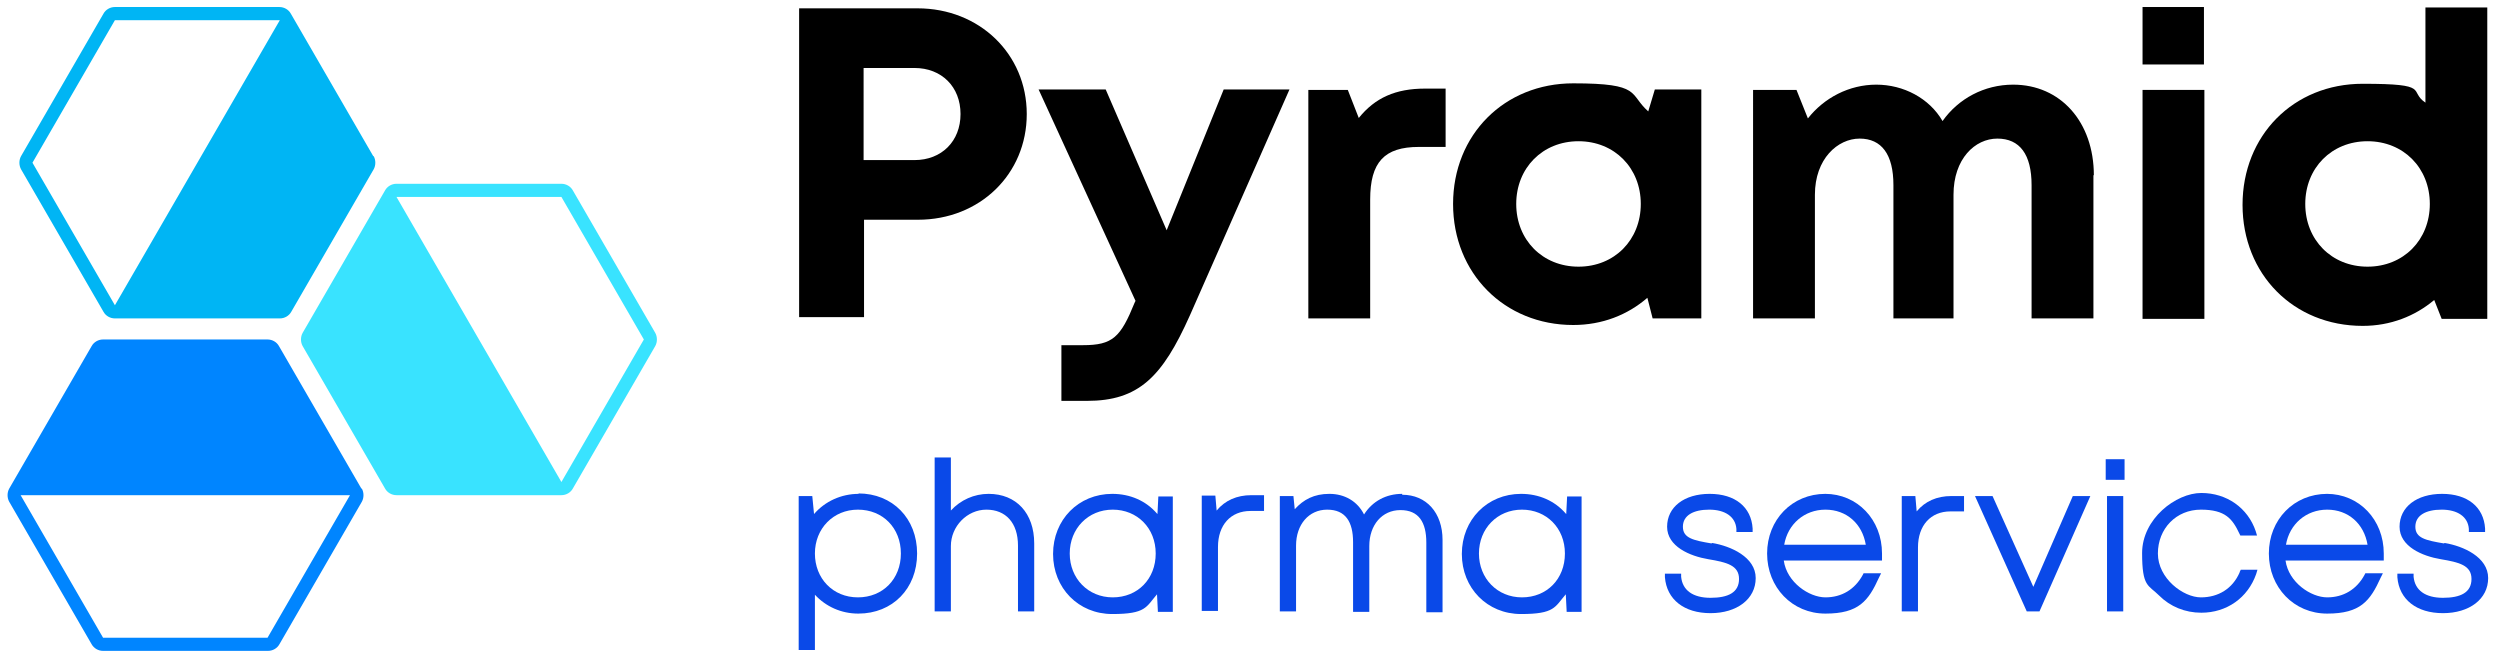 <?xml version="1.0" encoding="UTF-8"?>
<svg id="Layer_1" xmlns="http://www.w3.org/2000/svg" version="1.1" viewBox="0 0 570 150">
  <!-- Generator: Adobe Illustrator 29.5.1, SVG Export Plug-In . SVG Version: 2.1.0 Build 141)  -->
  <defs>
    <style>
      .st0 {
        fill: #00b5f4;
      }

      .st1 {
        fill: #0a49e8;
      }

      .st2 {
        fill: #39e3ff;
      }

      .st3 {
        fill: #0085ff;
      }
    </style>
  </defs>
  <path class="st0" d="M26.2,69.6L7.4,37.1,26.2,4.6h37.6L26.2,69.6ZM85.1,35.6L66.3,3.1c-.5-.9-1.5-1.5-2.6-1.5H26.2c-1.1,0-2.1.6-2.6,1.5L4.8,35.6c-.5.9-.5,2.1,0,3l18.8,32.5c.5.9,1.5,1.5,2.6,1.5h37.6c1.1,0,2.1-.6,2.6-1.5l18.8-32.5c.5-.9.5-2.1,0-3"/>
  <path class="st3" d="M4.7,112.9h75.1l-18.8,32.5H23.5L4.7,112.9ZM82.4,111.4l-18.8-32.5c-.5-.9-1.5-1.5-2.6-1.5H23.5c-1.1,0-2.1.6-2.6,1.5L2.1,111.4c-.5.9-.5,2.1,0,3l18.8,32.5c.5.9,1.5,1.5,2.6,1.5h37.6c1.1,0,2.1-.6,2.6-1.5l18.8-32.5c.5-.9.5-2.1,0-3"/>
  <path class="st2" d="M128,109.9l-37.6-65h37.6l18.8,32.5-18.8,32.5ZM149.4,75.9l-18.8-32.5c-.5-.9-1.5-1.5-2.6-1.5h-37.6c-1.1,0-2.1.6-2.6,1.5l-18.8,32.5c-.5.9-.5,2.1,0,3l18.8,32.5c.5.9,1.5,1.5,2.6,1.5h37.6c1.1,0,2.1-.6,2.6-1.5l18.8-32.5c.5-.9.5-2.1,0-3"/>
  <g>
    <path d="M247.8,91.4h-5.8"/>
    <path d="M242,91.4v-12.7h4.9c6.8,0,8.6-1.8,11.8-9.7l.2-.4-22.1-48.2h15.3l13.9,32.1,13-32.1h15l-22.7,51.5c-6.3,14.1-11.7,19.5-23.5,19.5"/>
    <path d="M329.6,20.2v13.3h-6.1c-7.9,0-11.1,3.5-11.1,12v27.1h-14.1V20.5h9l2.5,6.4c3.7-4.6,8.4-6.7,15.1-6.7h4.6Z"/>
    <path d="M387.9,20.4v52.2h-11.1l-1.2-4.7c-4.5,3.9-10.3,6.2-16.9,6.2-15.7,0-27.4-11.8-27.4-27.6s11.7-27.5,27.4-27.5,12.6,2.4,17.1,6.4l1.5-5h10.5ZM374.1,46.5c0-8.2-6-14.3-14.2-14.3s-14.2,6.1-14.2,14.3,6,14.3,14.2,14.3,14.2-6.1,14.2-14.3Z"/>
    <path d="M477.3,39.9v32.7h-14.1v-30.4c0-7-2.7-10.6-7.8-10.6s-10,4.6-10,12.8v28.2h-13.7v-30.4c0-7-2.7-10.6-7.7-10.6s-10.2,4.6-10.2,12.8v28.2h-14.1V20.5h9.9l2.6,6.5c3.7-4.7,9.4-7.7,15.6-7.7s12.1,3.1,15.1,8.3c3.6-5.1,9.5-8.3,16.1-8.3,10.8,0,18.4,8.5,18.4,20.7Z"/>
    <path d="M488.5,20.5h14.1v52.2h-14.1V20.5Z"/>
    <path d="M567.1,1.7v71h-10.4l-1.7-4.3c-4.4,3.7-10,5.9-16.3,5.9-15.8,0-27.4-11.8-27.4-27.6s11.6-27.6,27.4-27.6,10.3,1.6,14.3,4.3V1.7h14.1ZM554,46.5c0-8.2-6-14.3-14.2-14.3s-14.2,6.1-14.2,14.3,6,14.3,14.2,14.3,14.2-6.1,14.2-14.3Z"/>
    <rect x="488.5" y="1.6" width="14" height="13.1"/>
    <path d="M209.2,1.9h-27v70.4h14.8v-22.2h12.3c14.1,0,24.8-10.4,24.8-24.1S223.3,1.9,209.2,1.9ZM208.5,36.5h-11.6V15.5h11.6c6.2,0,10.5,4.3,10.5,10.5s-4.3,10.5-10.5,10.5Z"/>
  </g>
  <g>
    <g>
      <path class="st1" d="M195.8,112.6h0c-4,0-7.7,1.7-10.2,4.6l-.4-4.1h-3.1v35.1h3.7v-12.6c2.5,2.7,6,4.3,9.9,4.3,7.8,0,13.4-5.7,13.4-13.7s-5.6-13.7-13.4-13.7ZM195.6,116.2c5.7,0,9.8,4.2,9.8,10s-4.1,10-9.8,10-9.8-4.3-9.8-10,4.2-10,9.8-10Z"/>
      <path class="st1" d="M225.4,112.6c-3.3,0-6.4,1.4-8.6,3.8v-12.1h-3.7v35.1h3.7v-14.9c0-4.5,3.7-8.3,8.1-8.3s7.2,3,7.2,8.2v15h3.7v-15.5c0-6.9-4.1-11.3-10.4-11.3Z"/>
      <path class="st1" d="M263.8,117.1c-2.5-2.9-6.1-4.5-10.2-4.5-7.7,0-13.5,5.9-13.5,13.7s5.8,13.7,13.5,13.7,7.7-1.6,10.2-4.5l.2,4h3.4v-26.3h-3.3l-.2,4ZM263.5,126.2c0,5.8-4.1,10-9.8,10h0c-5.6,0-9.8-4.3-9.8-10s4.2-10,9.8-10,9.8,4.2,9.8,10Z"/>
      <path class="st1" d="M277.4,116.5l-.3-3.5h-3.1v26.3h3.7v-14.6c0-5,2.9-8.2,7.4-8.2h3.1v-3.6h-2.9c-3.3,0-6,1.2-7.9,3.5Z"/>
      <path class="st1" d="M319.7,112.6c-3.7,0-6.8,1.7-8.7,4.7-1.5-3-4.4-4.7-7.9-4.7s-5.9,1.3-7.9,3.5l-.3-3h-3.1v26.3h3.7v-15c0-4.8,2.9-8.2,7.1-8.2s5.9,2.8,5.9,7.4v15.9h3.7v-15c0-4.8,2.9-8.2,7.1-8.2s5.9,2.8,5.9,7.4v15.9h3.7v-16.5c0-6.2-3.7-10.3-9.2-10.3Z"/>
      <path class="st1" d="M357,117.1c-2.5-2.9-6.1-4.5-10.2-4.5-7.7,0-13.5,5.9-13.5,13.7s5.8,13.7,13.5,13.7,7.7-1.6,10.2-4.5l.2,4h3.4v-26.3h-3.3l-.2,4ZM356.8,126.2c0,5.8-4.1,10-9.8,10h0c-5.6,0-9.8-4.3-9.8-10s4.2-10,9.8-10,9.8,4.2,9.8,10Z"/>
    </g>
    <g>
      <path class="st1" d="M390.2,123.9c-4.1-.7-6.5-1.2-6.5-3.8s2.4-3.9,6-3.9,6,1.6,6.2,4.4v.7h3.7v-.8c-.3-4.9-4-7.9-9.8-7.9s-9.7,3-9.7,7.5,5.2,6.7,9.4,7.4c4.2.7,7,1.4,7,4.5s-2.5,4.3-6.5,4.3-6.4-1.7-6.7-4.8v-.7h-3.7v.8c.4,5.1,4.4,8.2,10.4,8.2s10.3-3.2,10.3-8-5.7-7.3-9.9-8Z"/>
      <path class="st1" d="M416.2,112.6c-7.6,0-13.3,5.9-13.3,13.6s5.7,13.7,13.3,13.7,9.8-2.9,12.2-8.2l.5-1h-4l-.2.4c-1.8,3.3-4.8,5.1-8.5,5.1s-8.8-3.4-9.5-8.4h22.4v-.7c0-.3,0-.6,0-.9,0-7.7-5.6-13.6-13-13.6ZM406.8,124.2c.8-4.7,4.6-8,9.4-8s8.4,3.2,9.2,8h-18.6Z"/>
      <polygon class="st1" points="450.3 113.1 454.3 113.1 463.6 133.8 472.6 113.1 476.6 113.1 465 139.4 462.1 139.4 450.3 113.1"/>
      <g>
        <rect class="st1" x="480.1" y="104.7" width="4.3" height="4.7"/>
        <rect class="st1" x="480.4" y="113.1" width="3.7" height="26.3"/>
      </g>
      <path class="st1" d="M510.6,130.6c-1.6,3.6-4.8,5.6-8.8,5.6s-9.8-4.3-9.8-10,4.2-10,9.8-10,7.2,2.1,8.8,5.5l.2.4h3.8l-.3-1c-1.8-5.3-6.6-8.7-12.4-8.7s-13.5,5.9-13.5,13.7,1.4,7.2,3.9,9.7c2.5,2.5,5.9,3.9,9.6,3.9,5.8,0,10.6-3.4,12.5-8.8l.3-1h-3.8l-.2.4Z"/>
      <path class="st1" d="M530.6,112.6c-7.6,0-13.3,5.9-13.3,13.6s5.7,13.7,13.3,13.7,9.8-2.9,12.2-8.2l.5-1h-4l-.2.4c-1.8,3.3-4.8,5.1-8.5,5.1s-8.8-3.4-9.5-8.4h22.4v-.7c0-.3,0-.6,0-.9,0-7.7-5.6-13.6-13-13.6ZM521.2,124.2c.8-4.7,4.6-8,9.4-8s8.4,3.2,9.2,8h-18.6Z"/>
      <path class="st1" d="M557.2,123.9c-4.1-.7-6.5-1.2-6.5-3.8s2.4-3.9,6-3.9,6,1.6,6.2,4.4v.7h3.7v-.8c-.3-4.9-4-7.9-9.8-7.9s-9.7,3-9.7,7.5,5.2,6.7,9.4,7.4c4.2.7,7,1.4,7,4.5s-2.5,4.3-6.5,4.3-6.4-1.7-6.7-4.8v-.7h-3.7v.8c.4,5.1,4.4,8.2,10.4,8.2s10.3-3.2,10.3-8-5.7-7.3-9.9-8Z"/>
      <path class="st1" d="M447.8,113.1h0c0,0-2.9,0-2.9,0-3.3,0-6,1.2-7.9,3.5l-.3-3.5h-3.1v26.3h3.7v-14.6c0-5,2.9-8.2,7.4-8.2h3.1"/>
    </g>
  </g>
</svg>